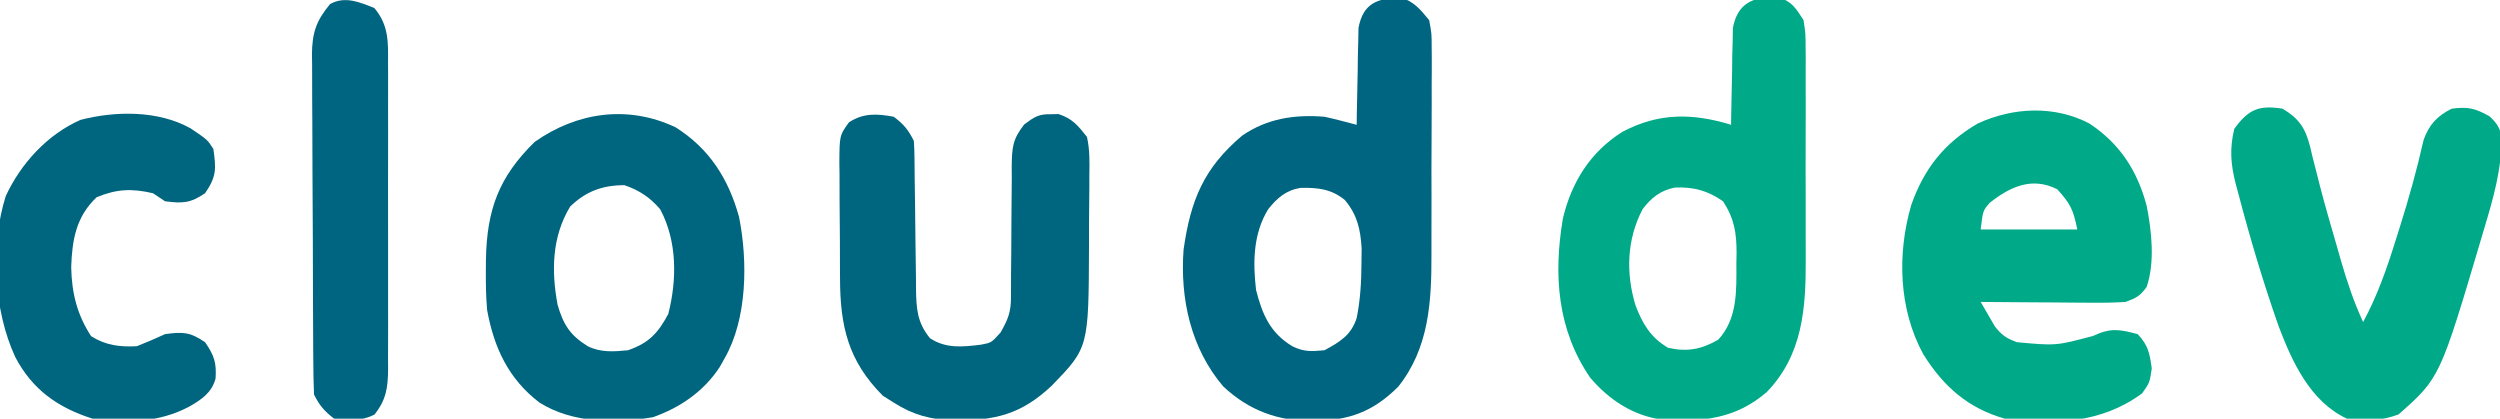 <?xml version="1.0" encoding="UTF-8"?>
<svg version="1.1" xmlns="http://www.w3.org/2000/svg" width="621" height="104">
<path d="M0 0 C3.361 1.008 4.883 2.96 7.098 5.629 C7.726 8.914 7.726 8.914 7.729 12.691 C7.736 13.383 7.743 14.075 7.75 14.788 C7.767 17.069 7.748 19.348 7.727 21.629 C7.727 23.227 7.73 24.826 7.734 26.424 C7.737 29.777 7.722 33.129 7.695 36.481 C7.661 40.743 7.666 45.004 7.685 49.266 C7.696 52.571 7.687 55.876 7.672 59.181 C7.667 60.75 7.667 62.319 7.673 63.888 C7.703 75.655 7.041 87.133 -0.59 96.691 C-6.945 103.012 -12.776 105.011 -21.715 105.254 C-30.454 105.18 -37.578 102.678 -44.055 96.613 C-52.115 87.139 -54.8 74.806 -53.902 62.629 C-52.148 50.332 -48.89 42.383 -39.363 34.328 C-33.157 30.043 -26.286 29.033 -18.902 29.629 C-16.213 30.22 -13.567 30.934 -10.902 31.629 C-10.893 30.832 -10.884 30.035 -10.874 29.214 C-10.82 25.602 -10.737 21.991 -10.652 18.379 C-10.638 17.125 -10.624 15.87 -10.609 14.578 C-10.577 13.373 -10.545 12.168 -10.512 10.926 C-10.491 9.816 -10.47 8.705 -10.448 7.562 C-9.318 1.49 -5.838 0.197 0 0 Z M-32.902 52.629 C-36.619 58.701 -36.701 65.724 -35.902 72.629 C-34.358 78.691 -32.434 83.281 -26.902 86.629 C-24.036 88.062 -22.089 87.935 -18.902 87.629 C-15.047 85.553 -12.278 83.881 -10.902 79.629 C-9.998 75.093 -9.738 70.751 -9.715 66.129 C-9.701 64.86 -9.686 63.592 -9.672 62.285 C-9.972 57.528 -10.756 53.997 -13.84 50.316 C-17.211 47.558 -20.543 47.214 -24.84 47.293 C-28.46 47.883 -30.718 49.846 -32.902 52.629 Z " fill="#006580" transform="translate(347.902,-0.629)"/>
<path d="M0 0 C0.753 -0.022 1.506 -0.044 2.281 -0.066 C5.639 0.885 6.62 2.675 8.5 5.562 C9.008 8.892 9.008 8.892 9.018 12.733 C9.025 13.436 9.032 14.139 9.039 14.864 C9.056 17.182 9.045 19.498 9.031 21.816 C9.034 23.44 9.038 25.063 9.043 26.686 C9.049 30.09 9.04 33.493 9.021 36.897 C8.999 41.228 9.012 45.559 9.036 49.891 C9.05 53.246 9.046 56.602 9.035 59.957 C9.033 61.552 9.036 63.147 9.045 64.742 C9.102 77.013 8.34 88.664 -0.629 97.941 C-8.307 104.594 -16.675 105.444 -26.44 104.823 C-33.766 103.896 -39.795 99.905 -44.5 94.375 C-52.687 82.414 -53.635 68.862 -51.285 54.859 C-49.124 45.786 -44.44 38.274 -36.449 33.281 C-27.486 28.555 -19.068 28.618 -9.5 31.562 C-9.491 30.766 -9.481 29.969 -9.472 29.147 C-9.418 25.535 -9.334 21.924 -9.25 18.312 C-9.236 17.058 -9.222 15.804 -9.207 14.512 C-9.175 13.306 -9.143 12.101 -9.109 10.859 C-9.088 9.749 -9.067 8.639 -9.046 7.495 C-8.094 2.384 -5.136 -0.009 0 0 Z M-31.5 52.562 C-35.408 60.055 -35.665 68.375 -33.25 76.375 C-31.511 80.975 -29.506 84.37 -25.188 86.938 C-20.453 88.039 -16.874 87.356 -12.688 84.938 C-7.866 79.703 -8.161 72.752 -8.188 66 C-8.171 65.176 -8.155 64.351 -8.139 63.502 C-8.135 58.449 -8.659 54.918 -11.5 50.562 C-15.359 47.87 -18.904 46.938 -23.543 47.16 C-27.111 47.894 -29.381 49.738 -31.5 52.562 Z " fill="#00AA88" transform="translate(439.5,-0.562)"/>
<path d="M0 0 C7.619 5.055 11.925 11.756 14.246 20.512 C15.474 26.806 16.311 34.439 14.23 40.586 C12.622 42.852 11.625 43.351 8.996 44.324 C6.205 44.493 3.518 44.557 0.73 44.52 C-0.063 44.517 -0.856 44.514 -1.674 44.511 C-4.201 44.5 -6.727 44.475 -9.254 44.449 C-10.97 44.439 -12.686 44.43 -14.402 44.422 C-18.603 44.4 -22.803 44.365 -27.004 44.324 C-26.267 45.623 -25.514 46.913 -24.754 48.199 C-24.336 48.919 -23.919 49.638 -23.488 50.379 C-21.806 52.584 -20.585 53.363 -18.004 54.324 C-8.293 55.223 -8.293 55.223 0.934 52.762 C5.249 50.736 7.403 51.099 11.996 52.324 C14.627 55.12 14.955 57.034 15.496 60.824 C14.996 64.324 14.996 64.324 13.121 67.012 C2.988 74.51 -8.772 74.897 -21.004 73.324 C-30.18 70.727 -36.251 65.303 -41.242 57.352 C-47.388 46.111 -47.778 32.401 -44.254 20.262 C-41.072 11.212 -36.044 4.845 -27.719 -0.008 C-18.939 -4.048 -8.682 -4.54 0 0 Z M-24.754 19.699 C-26.455 21.663 -26.455 21.663 -27.004 26.324 C-19.084 26.324 -11.164 26.324 -3.004 26.324 C-3.992 21.385 -4.74 19.885 -8.004 16.324 C-14.331 13.161 -19.709 15.735 -24.754 19.699 Z " fill="#00AA88" transform="translate(519.004,30.676)"/>
<path d="M0 0 C8.448 5.304 13.184 12.833 15.8 22.301 C17.981 33.294 17.849 47.549 12.215 57.391 C11.596 58.487 11.596 58.487 10.965 59.605 C7.032 65.605 1.146 69.663 -5.613 72.031 C-15.007 73.586 -25.542 73.556 -33.785 68.391 C-41.46 62.527 -45.085 54.77 -46.785 45.391 C-47.074 42.114 -47.12 38.866 -47.098 35.578 C-47.092 34.697 -47.086 33.817 -47.081 32.909 C-46.849 20.485 -43.889 12.358 -34.973 3.641 C-24.554 -3.713 -11.892 -5.62 0 0 Z M-26.16 19.703 C-30.693 27.199 -30.851 35.628 -29.285 44.094 C-27.871 48.947 -26.223 51.659 -21.785 54.391 C-18.581 55.993 -15.27 55.742 -11.785 55.391 C-6.602 53.597 -4.374 51.186 -1.785 46.391 C0.412 37.822 0.425 28.25 -3.785 20.391 C-6.307 17.423 -8.951 15.681 -12.66 14.391 C-18.1 14.391 -22.251 15.897 -26.16 19.703 Z " fill="#00657F" transform="translate(167.785,31.609)"/>
<path d="M0 0 C2.502 1.876 3.619 3.239 5 6 C5.102 7.393 5.146 8.79 5.158 10.187 C5.168 11.051 5.178 11.916 5.189 12.807 C5.196 13.743 5.203 14.68 5.211 15.645 C5.239 17.62 5.268 19.596 5.297 21.572 C5.338 24.693 5.375 27.813 5.401 30.934 C5.429 33.942 5.475 36.949 5.523 39.957 C5.527 40.887 5.53 41.818 5.533 42.776 C5.626 47.644 5.792 51.072 9 55 C12.967 57.644 17.13 57.173 21.688 56.617 C24.28 56.123 24.28 56.123 26.562 53.562 C28.408 50.272 29.124 48.555 29.126 44.813 C29.13 43.949 29.134 43.084 29.138 42.193 C29.139 41.257 29.14 40.32 29.141 39.355 C29.159 37.38 29.179 35.404 29.199 33.428 C29.228 30.307 29.25 27.187 29.25 24.066 C29.254 21.058 29.288 18.051 29.328 15.043 C29.321 14.113 29.314 13.182 29.307 12.224 C29.393 7.631 29.503 5.636 32.413 1.914 C34.912 0.065 35.955 -0.686 39 -0.625 C39.639 -0.638 40.279 -0.651 40.938 -0.664 C44.35 0.435 45.79 2.198 48 5 C48.715 8.173 48.654 11.266 48.594 14.508 C48.594 15.429 48.594 16.35 48.594 17.3 C48.589 19.248 48.571 21.196 48.542 23.145 C48.5 26.094 48.501 29.042 48.508 31.992 C48.421 57.348 48.421 57.348 39.246 66.809 C31.683 73.928 25.217 75.48 14.94 75.427 C9.184 75.23 4.828 74.093 0 71 C-0.887 70.443 -1.774 69.886 -2.688 69.312 C-11.327 60.673 -13.309 51.994 -13.336 40.176 C-13.343 39.152 -13.349 38.128 -13.356 37.073 C-13.366 34.919 -13.371 32.765 -13.371 30.611 C-13.375 27.312 -13.411 24.015 -13.449 20.717 C-13.455 18.62 -13.459 16.523 -13.461 14.426 C-13.475 13.44 -13.49 12.455 -13.504 11.44 C-13.459 4.636 -13.459 4.636 -11.11 1.382 C-7.526 -0.965 -4.122 -0.773 0 0 Z " fill="#00657F" transform="translate(222,29)"/>
<path d="M0 0 C4.174 2.518 5.654 4.828 6.862 9.534 C7.116 10.631 7.116 10.631 7.375 11.75 C7.784 13.356 8.196 14.961 8.609 16.566 C8.828 17.433 9.046 18.299 9.271 19.192 C10.619 24.386 12.127 29.535 13.625 34.688 C13.914 35.702 14.203 36.717 14.501 37.763 C16.025 43.027 17.703 48.023 20 53 C23.494 46.518 25.811 39.957 28 32.938 C28.35 31.835 28.701 30.733 29.062 29.597 C31.33 22.386 33.353 15.166 35.016 7.793 C36.364 3.968 38.384 1.808 42 0 C46.021 -0.548 47.787 -0.118 51.375 1.875 C53.162 3.56 53.91 4.551 54.395 6.972 C54.448 14.964 52.355 22.213 50.062 29.812 C49.862 30.49 49.662 31.167 49.456 31.865 C39.088 66.836 39.088 66.836 28.812 75.938 C24.511 77.562 20.536 77.635 16 77 C6.888 72.795 2.391 62.935 -1 54 C-4.808 43.172 -8.093 32.165 -11 21.062 C-11.22 20.253 -11.44 19.444 -11.666 18.61 C-12.884 13.76 -13.207 9.965 -12 5 C-8.506 0.171 -5.892 -0.947 0 0 Z " fill="#00AA88" transform="translate(567,27)"/>
<path d="M0 0 C4.206 2.83 4.206 2.83 5.672 5.125 C6.382 10.095 6.463 11.974 3.609 16.125 C-0.031 18.604 -2.005 18.685 -6.328 18.125 C-7.318 17.465 -8.308 16.805 -9.328 16.125 C-14.585 14.912 -18.326 15.048 -23.328 17.125 C-28.429 21.95 -29.423 27.716 -29.641 34.5 C-29.509 40.89 -28.198 46.248 -24.703 51.625 C-21.078 53.915 -17.582 54.342 -13.328 54.125 C-10.968 53.189 -8.632 52.192 -6.328 51.125 C-1.893 50.513 -0.114 50.59 3.609 53.125 C5.893 56.447 6.491 58.242 6.215 62.199 C5.217 65.737 2.696 67.397 -0.328 69.125 C-7.648 73.056 -16.197 73.362 -24.328 72.125 C-32.987 69.394 -39.323 64.863 -43.535 56.82 C-48.927 45.199 -49.782 29.053 -45.891 16.812 C-42.145 8.73 -35.539 1.511 -27.332 -2.098 C-18.601 -4.357 -8.016 -4.474 0 0 Z " fill="#006680" transform="translate(47.328,31.875)"/>
<path d="M0 0 C3.608 4.339 3.428 8.471 3.388 13.842 C3.393 14.722 3.399 15.602 3.404 16.509 C3.417 19.413 3.409 22.315 3.398 25.219 C3.4 27.24 3.403 29.261 3.407 31.282 C3.412 35.515 3.405 39.749 3.391 43.982 C3.374 49.406 3.384 54.83 3.402 60.254 C3.413 64.426 3.409 68.599 3.401 72.772 C3.399 74.772 3.402 76.771 3.409 78.771 C3.417 81.567 3.405 84.362 3.388 87.158 C3.397 88.396 3.397 88.396 3.407 89.658 C3.356 94.253 2.975 97.265 0 101 C-3.192 102.596 -6.535 102.515 -10 102 C-12.431 100.13 -13.641 98.719 -15 96 C-15.114 93.164 -15.168 90.352 -15.177 87.515 C-15.184 86.636 -15.19 85.758 -15.197 84.853 C-15.217 81.939 -15.228 79.024 -15.238 76.109 C-15.244 74.617 -15.244 74.617 -15.251 73.095 C-15.272 67.83 -15.286 62.565 -15.295 57.299 C-15.306 51.861 -15.341 46.422 -15.38 40.984 C-15.406 36.803 -15.415 32.621 -15.418 28.44 C-15.423 26.435 -15.435 24.431 -15.453 22.426 C-15.478 19.618 -15.477 16.811 -15.47 14.003 C-15.483 13.177 -15.496 12.351 -15.509 11.499 C-15.461 6.21 -14.504 3.203 -11 -1 C-7.306 -3.038 -3.716 -1.486 0 0 Z " fill="#006580" transform="translate(93,2)"/>
</svg>
